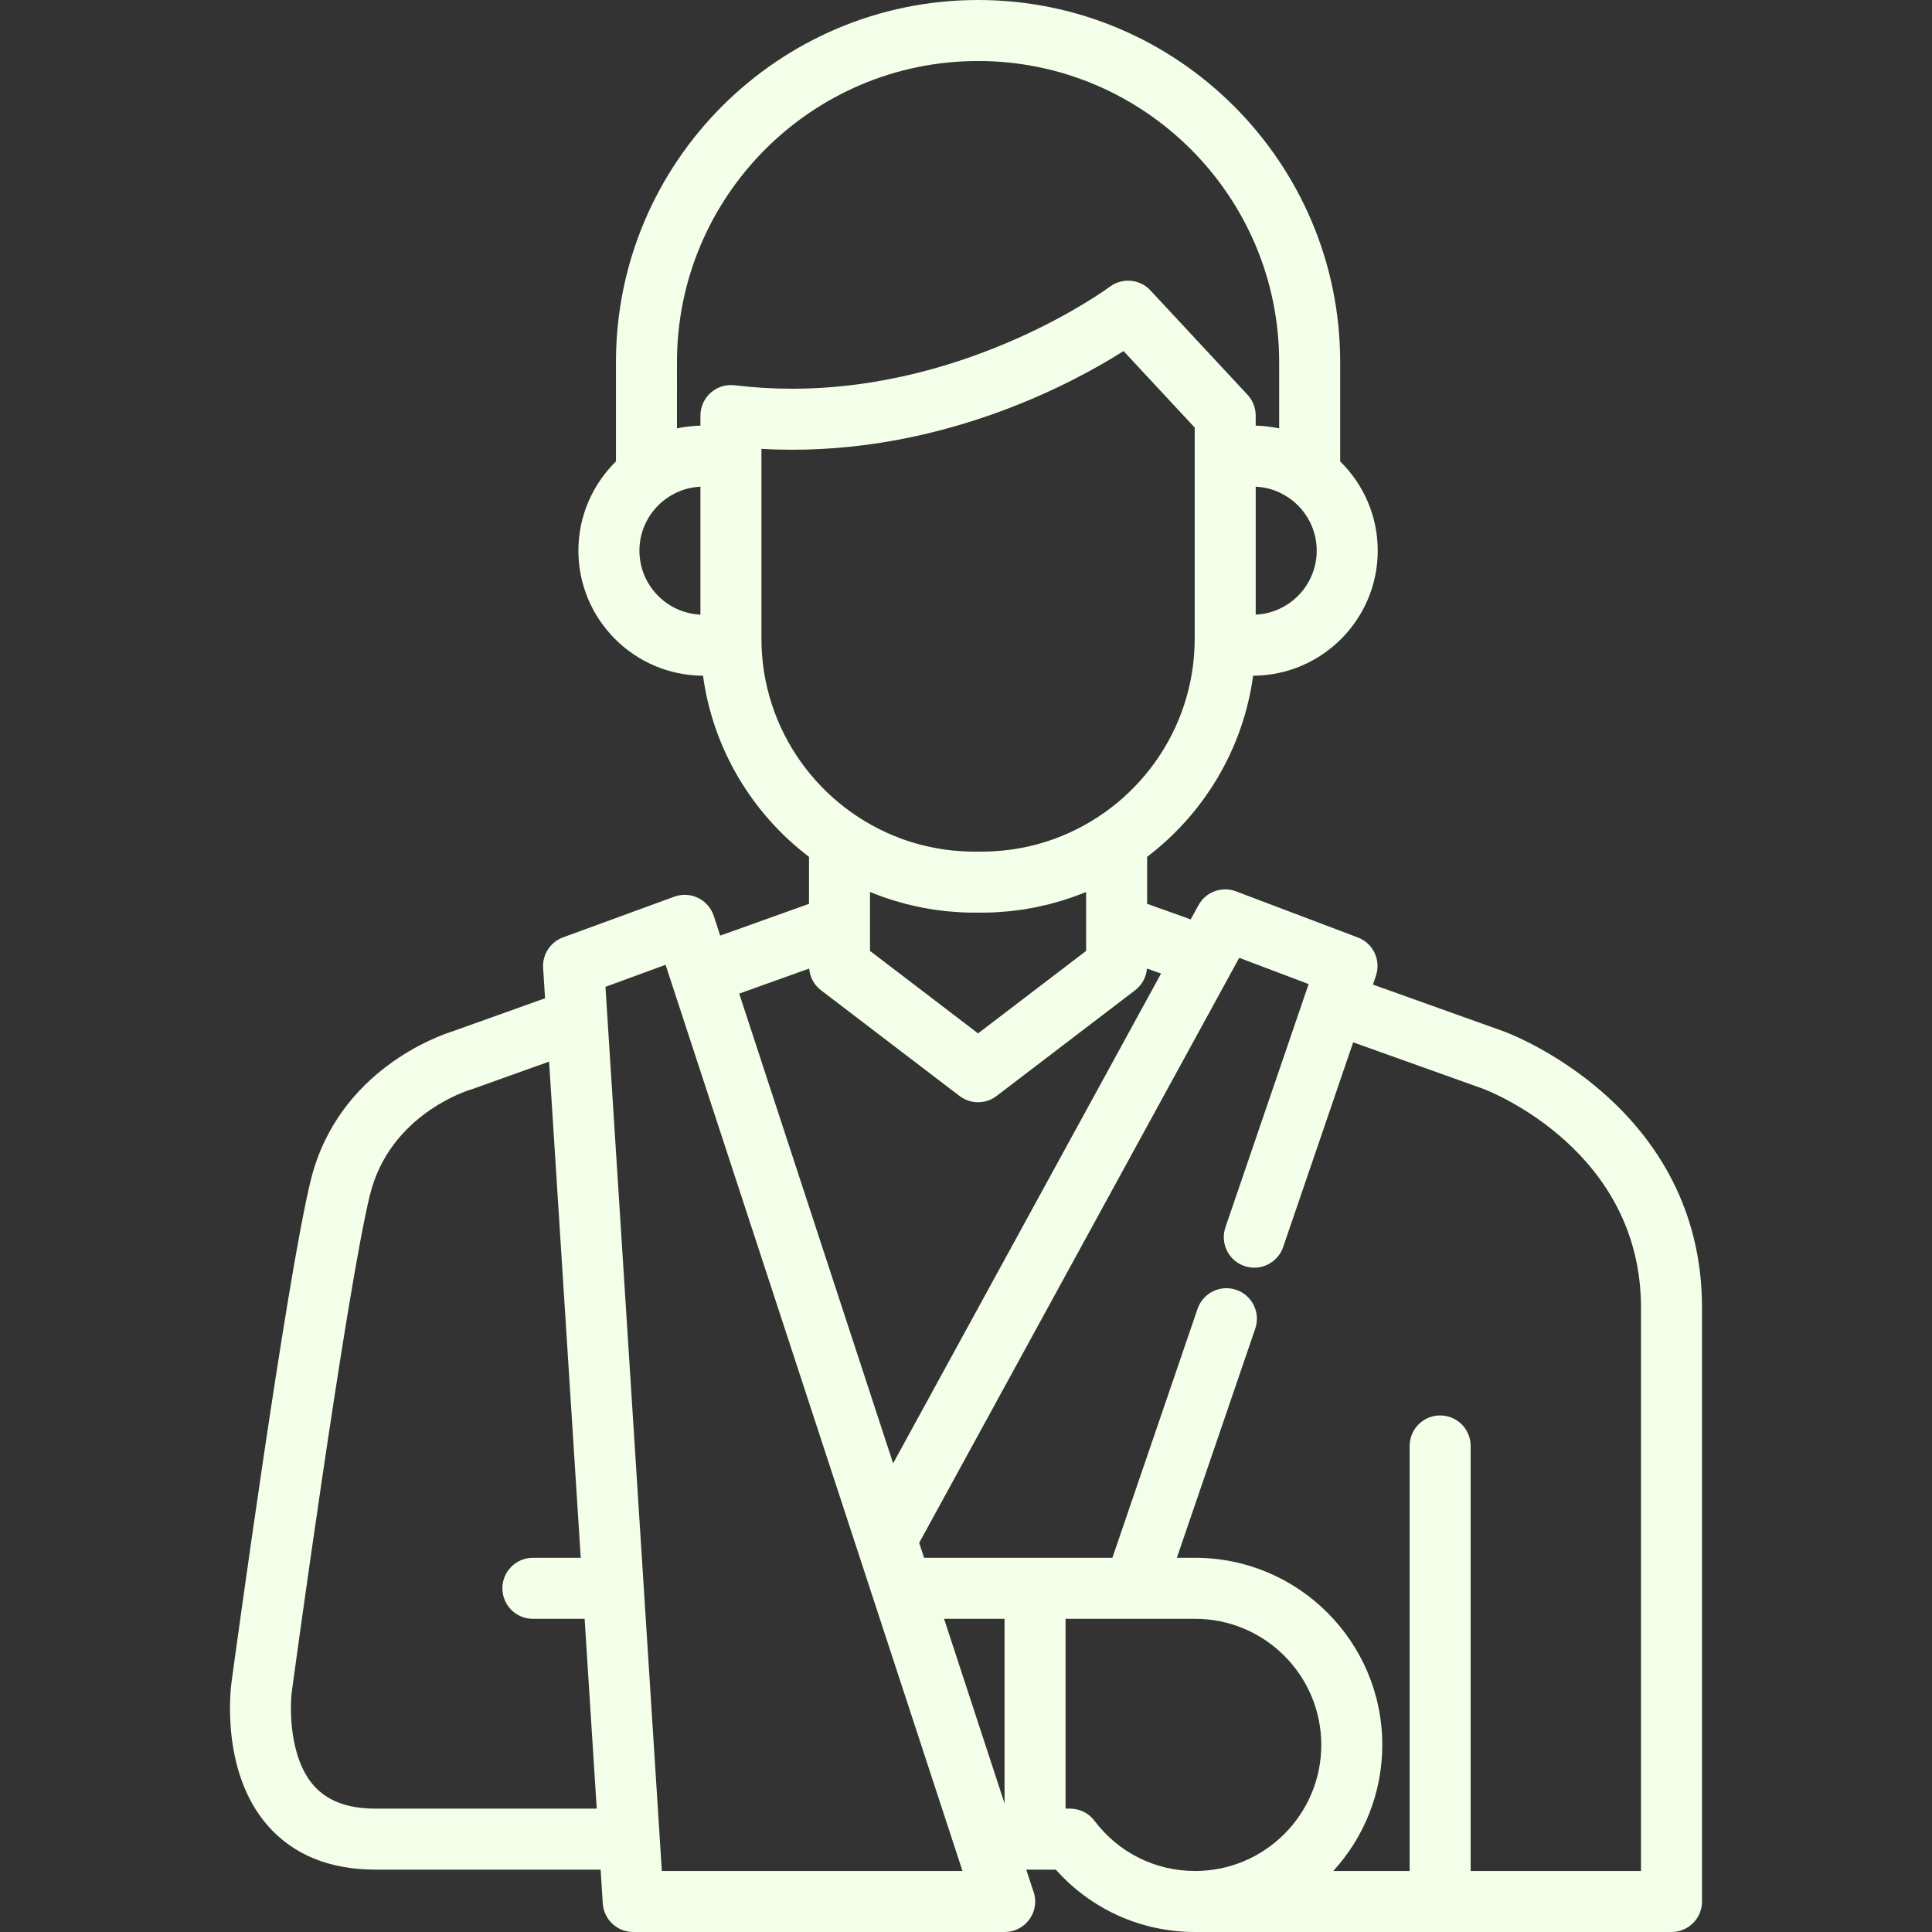 <svg xmlns="http://www.w3.org/2000/svg" xmlns:xlink="http://www.w3.org/1999/xlink" xmlns:svgjs="http://svgjs.com/svgjs" width="512" height="512" x="0" y="0" viewBox="0 0 512.001 512.001" style="enable-background:new 0 0 512 512" xml:space="preserve" class=""><rect x="0" y="0" width="512.001" height="512.001" fill="#333333" stroke="none"/><g>
<g xmlns="http://www.w3.org/2000/svg">
	<g>
		<path d="M398.6,273.359l-34.761-12.435l0.79-2.31c1.412-4.128-0.707-8.632-4.787-10.176l-32.288-12.223    c-3.768-1.427-8.017,0.142-9.954,3.681l-2.052,3.752l-11.545-4.129v-12.448c14.994-11.397,25.429-28.476,28.089-48.001    c18.221-0.067,33.023-14.907,33.023-33.142c0-9.255-3.817-17.631-9.953-23.65V95.963C355.159,43.049,312.111,0,259.198,0    c-52.914,0-95.963,43.049-95.963,95.963v26.317c-6.136,6.019-9.952,14.394-9.952,23.649c0,18.235,14.803,33.075,33.023,33.142    c2.66,19.525,13.095,36.604,28.088,48.001v12.455l-23.532,8.418l-1.717-5.241c-0.682-2.083-2.181-3.8-4.153-4.756    c-1.973-0.958-4.249-1.073-6.307-0.319l-29.462,10.779c-3.365,1.231-5.519,4.53-5.29,8.107l0.512,8.036l-24.44,8.742    c-3.372,1.042-30.472,10.265-37.654,39.48c-6.495,26.422-20.411,128.714-20.993,133.006c-0.135,0.946-3.148,23.353,9.477,37.897    c6.795,7.83,16.454,11.799,28.708,11.799h59.628l0.571,8.958c0.272,4.255,3.803,7.569,8.068,7.569h98.417    c0.006-0.001,0.015,0,0.022,0c4.466,0,8.084-3.618,8.084-8.084c0-1.093-0.216-2.134-0.609-3.085l-1.756-5.358h7.835    c9.402,10.543,22.637,16.527,36.936,16.527h126.228c4.466,0,8.084-3.618,8.084-8.084V346.544    C451.05,293.38,400.822,274.181,398.6,273.359z M99.542,479.304c-7.439,0-12.823-2.023-16.461-6.186    c-6.469-7.403-6.318-20.624-5.71-25.117c0.143-1.055,14.388-105.776,20.679-131.371c5.226-21.258,25.878-27.638,26.716-27.888    c0.166-0.047,0.331-0.1,0.494-0.158l20.255-7.245l8.385,131.495h-12.679c-4.465,0-8.084,3.618-8.084,8.084    c0,4.466,3.62,8.084,8.084,8.084h13.71l3.208,50.302H99.542z M339.238,130.598c0.38,0.181,0.752,0.376,1.117,0.584    c0.097,0.055,0.193,0.111,0.289,0.168c0.344,0.206,0.679,0.425,1.007,0.653c0.095,0.066,0.191,0.129,0.285,0.198    c4.243,3.089,7.008,8.091,7.008,13.728c0.001,9.089-7.181,16.534-16.167,16.957v-33.902c0.078,0.003,0.156,0.004,0.234,0.01    c0.387,0.024,0.77,0.061,1.149,0.111c0.123,0.016,0.247,0.026,0.37,0.044c1.053,0.159,2.075,0.414,3.055,0.759    c0.03,0.011,0.058,0.023,0.088,0.033c0.453,0.162,0.896,0.344,1.329,0.542C339.081,130.521,339.159,130.56,339.238,130.598z     M185.62,162.886c-8.987-0.422-16.168-7.868-16.168-16.957c0-5.64,2.767-10.642,7.013-13.731c0.091-0.066,0.183-0.127,0.274-0.191    c0.331-0.231,0.668-0.452,1.015-0.659c0.095-0.057,0.19-0.112,0.286-0.166c0.364-0.208,0.737-0.403,1.119-0.585    c0.079-0.038,0.157-0.077,0.237-0.113c0.433-0.198,0.874-0.379,1.326-0.54c0.031-0.011,0.061-0.025,0.093-0.036    c0.98-0.345,2.002-0.598,3.054-0.758c0.123-0.018,0.248-0.029,0.371-0.045c0.379-0.05,0.762-0.087,1.148-0.111    c0.078-0.004,0.156-0.005,0.234-0.01V162.886z M188.344,104.074c-1.732,1.535-2.724,3.737-2.724,6.051v2.668    c-0.17,0.004-0.341,0.017-0.511,0.024c-0.223,0.009-0.446,0.018-0.668,0.031c-0.352,0.021-0.705,0.049-1.055,0.081    c-0.175,0.016-0.349,0.03-0.523,0.05c-0.428,0.045-0.853,0.101-1.277,0.163c-0.092,0.013-0.183,0.025-0.275,0.039    c-0.64,0.099-1.277,0.209-1.907,0.345V95.963c0-43.999,35.796-79.794,79.794-79.794c43.997,0,79.792,35.796,79.792,79.794v17.561    c-0.631-0.136-1.267-0.246-1.907-0.344c-0.091-0.014-0.182-0.026-0.274-0.039c-0.425-0.061-0.85-0.117-1.278-0.163    c-0.174-0.018-0.348-0.033-0.523-0.05c-0.351-0.031-0.703-0.06-1.055-0.081c-0.222-0.013-0.445-0.023-0.668-0.031    c-0.17-0.006-0.34-0.02-0.511-0.024v-2.668c0-2.044-0.774-4.011-2.165-5.506l-25.737-27.666c-1.232-1.325-2.818-2.148-4.488-2.447    c-2.147-0.384-4.435,0.099-6.295,1.495c-0.36,0.271-36.531,27.016-84.173,27.016c-5.103,0-10.229-0.309-15.236-0.917    C192.383,101.821,190.077,102.539,188.344,104.074z M201.788,169.22v-47.275v-2.988c2.704,0.153,5.419,0.231,8.127,0.231    c41.724,0,74.727-17.838,87.837-26.15l18.856,20.268v8.639v47.275c0,24.318-15.452,45.096-37.053,53.032    c-0.018,0.006-0.038,0.014-0.056,0.02c-1.718,0.63-3.476,1.178-5.268,1.641c-0.003,0.001-0.006,0.001-0.01,0.002    c-0.814,0.21-1.637,0.397-2.465,0.57c-0.176,0.037-0.352,0.073-0.529,0.108c-0.746,0.149-1.496,0.284-2.252,0.403    c-0.112,0.017-0.223,0.039-0.335,0.056c-0.847,0.128-1.702,0.236-2.561,0.327c-0.198,0.021-0.397,0.036-0.595,0.055    c-0.672,0.064-1.347,0.114-2.025,0.154c-0.243,0.014-0.486,0.029-0.73,0.04c-0.861,0.039-1.726,0.066-2.596,0.066h-1.87    c-0.871,0-1.735-0.027-2.597-0.066c-0.244-0.011-0.486-0.026-0.729-0.04c-0.678-0.04-1.354-0.091-2.025-0.154    c-0.198-0.018-0.398-0.034-0.597-0.055c-0.858-0.091-1.712-0.197-2.559-0.327c-0.114-0.017-0.227-0.039-0.342-0.057    c-0.753-0.12-1.502-0.253-2.245-0.402c-0.179-0.036-0.357-0.072-0.536-0.11c-0.825-0.174-1.644-0.359-2.454-0.568    c-0.006-0.001-0.013-0.003-0.019-0.004c-1.788-0.461-3.541-1.009-5.257-1.636c-0.024-0.009-0.048-0.017-0.072-0.026    C217.236,214.31,201.788,193.536,201.788,169.22z M287.832,236.388v15.613l-28.635,21.855l-28.635-21.855v-15.613    c0.833,0.344,1.677,0.658,2.522,0.97c0.094,0.035,0.185,0.072,0.278,0.107c0.943,0.345,1.895,0.662,2.851,0.967    c0.192,0.061,0.38,0.129,0.573,0.189c0.872,0.269,1.752,0.513,2.633,0.749c0.285,0.077,0.565,0.162,0.85,0.235    c0.81,0.207,1.627,0.387,2.444,0.566c0.363,0.08,0.722,0.169,1.086,0.243c0.764,0.154,1.535,0.282,2.305,0.413    c0.421,0.071,0.84,0.154,1.264,0.218c0.748,0.113,1.5,0.198,2.253,0.287c0.45,0.054,0.896,0.12,1.347,0.166    c0.803,0.08,1.609,0.13,2.417,0.184c0.405,0.027,0.805,0.069,1.213,0.088c1.217,0.06,2.438,0.093,3.663,0.093h1.87    c1.224,0,2.446-0.032,3.663-0.093c0.409-0.021,0.812-0.063,1.218-0.089c0.805-0.054,1.61-0.103,2.411-0.184    c0.455-0.045,0.903-0.112,1.355-0.166c0.75-0.089,1.5-0.174,2.245-0.286c0.426-0.065,0.846-0.148,1.27-0.22    c0.768-0.129,1.537-0.258,2.299-0.412c0.365-0.074,0.724-0.164,1.088-0.244c0.817-0.179,1.634-0.359,2.444-0.565    c0.286-0.073,0.566-0.158,0.85-0.234c0.882-0.236,1.761-0.48,2.633-0.749c0.193-0.059,0.382-0.127,0.573-0.189    c0.956-0.305,1.908-0.622,2.851-0.967c0.094-0.034,0.185-0.072,0.279-0.107C286.155,237.045,287,236.732,287.832,236.388z     M214.433,256.684c0.192,2.261,1.318,4.353,3.14,5.742l36.72,28.025c1.448,1.105,3.177,1.658,4.904,1.658s3.457-0.553,4.904-1.658    l36.72-28.025c1.822-1.392,2.949-3.484,3.14-5.748l3.727,1.333l-71.001,129.793l-40.79-124.489L214.433,256.684z M175.395,495.832    l-14.942-234.316l15.932-5.829l53.092,162.032l1.873,5.716c0,0,0,0,0,0.001l23.72,72.396H175.395z M266.214,477.915    l-16.027-48.913h16.027V477.915z M316.738,495.832c-10.582,0-20.311-4.852-26.695-13.312c-0.015-0.021-0.032-0.038-0.047-0.057    c-0.128-0.166-0.263-0.327-0.403-0.482c-0.047-0.052-0.094-0.104-0.142-0.156c-0.127-0.135-0.261-0.262-0.397-0.387    c-0.065-0.06-0.129-0.121-0.196-0.179c-0.127-0.11-0.26-0.212-0.393-0.314c-0.079-0.059-0.155-0.12-0.236-0.176    c-0.134-0.094-0.273-0.18-0.412-0.266c-0.083-0.051-0.165-0.104-0.249-0.151c-0.147-0.083-0.299-0.158-0.451-0.232    c-0.081-0.039-0.16-0.08-0.241-0.116c-0.158-0.07-0.321-0.133-0.485-0.193c-0.081-0.03-0.161-0.061-0.243-0.088    c-0.162-0.054-0.326-0.099-0.492-0.142c-0.091-0.024-0.181-0.05-0.272-0.07c-0.152-0.034-0.306-0.061-0.461-0.087    c-0.113-0.018-0.225-0.038-0.338-0.052c-0.135-0.016-0.269-0.027-0.406-0.037c-0.14-0.01-0.279-0.018-0.419-0.022    c-0.055-0.001-0.109-0.009-0.164-0.009h-1.213v-50.302h18.187h16.168c18.425,0,33.415,14.989,33.415,33.414    C350.153,480.841,335.164,495.832,316.738,495.832z M389.74,495.832v-112.64c0-4.466-3.618-8.084-8.084-8.084    c-4.466,0-8.084,3.618-8.084,8.084v112.64h-20.236c8.06-8.82,12.985-20.553,12.985-33.416c0-27.34-22.243-49.582-49.583-49.582    h-4.858l20.78-60.745c1.444-4.225-0.808-8.821-5.033-10.266c-4.222-1.44-8.821,0.808-10.266,5.033l-22.57,65.978h-49.901    l-0.866-2.642l-0.432-1.318l84.816-155.045l18.39,6.961l-22.046,64.456c-1.444,4.224,0.808,8.82,5.034,10.265    c4.219,1.44,8.82-0.807,10.265-5.034l18.556-54.252l34.483,12.334c2.201,0.836,41.792,16.493,41.792,57.983v149.289H389.74z" fill="#f4ffe9" data-original="#000000"></path>
	</g>
</g>
<g xmlns="http://www.w3.org/2000/svg">
</g>
<g xmlns="http://www.w3.org/2000/svg">
</g>
<g xmlns="http://www.w3.org/2000/svg">
</g>
<g xmlns="http://www.w3.org/2000/svg">
</g>
<g xmlns="http://www.w3.org/2000/svg">
</g>
<g xmlns="http://www.w3.org/2000/svg">
</g>
<g xmlns="http://www.w3.org/2000/svg">
</g>
<g xmlns="http://www.w3.org/2000/svg">
</g>
<g xmlns="http://www.w3.org/2000/svg">
</g>
<g xmlns="http://www.w3.org/2000/svg">
</g>
<g xmlns="http://www.w3.org/2000/svg">
</g>
<g xmlns="http://www.w3.org/2000/svg">
</g>
<g xmlns="http://www.w3.org/2000/svg">
</g>
<g xmlns="http://www.w3.org/2000/svg">
</g>
<g xmlns="http://www.w3.org/2000/svg">
</g>
</g></svg>